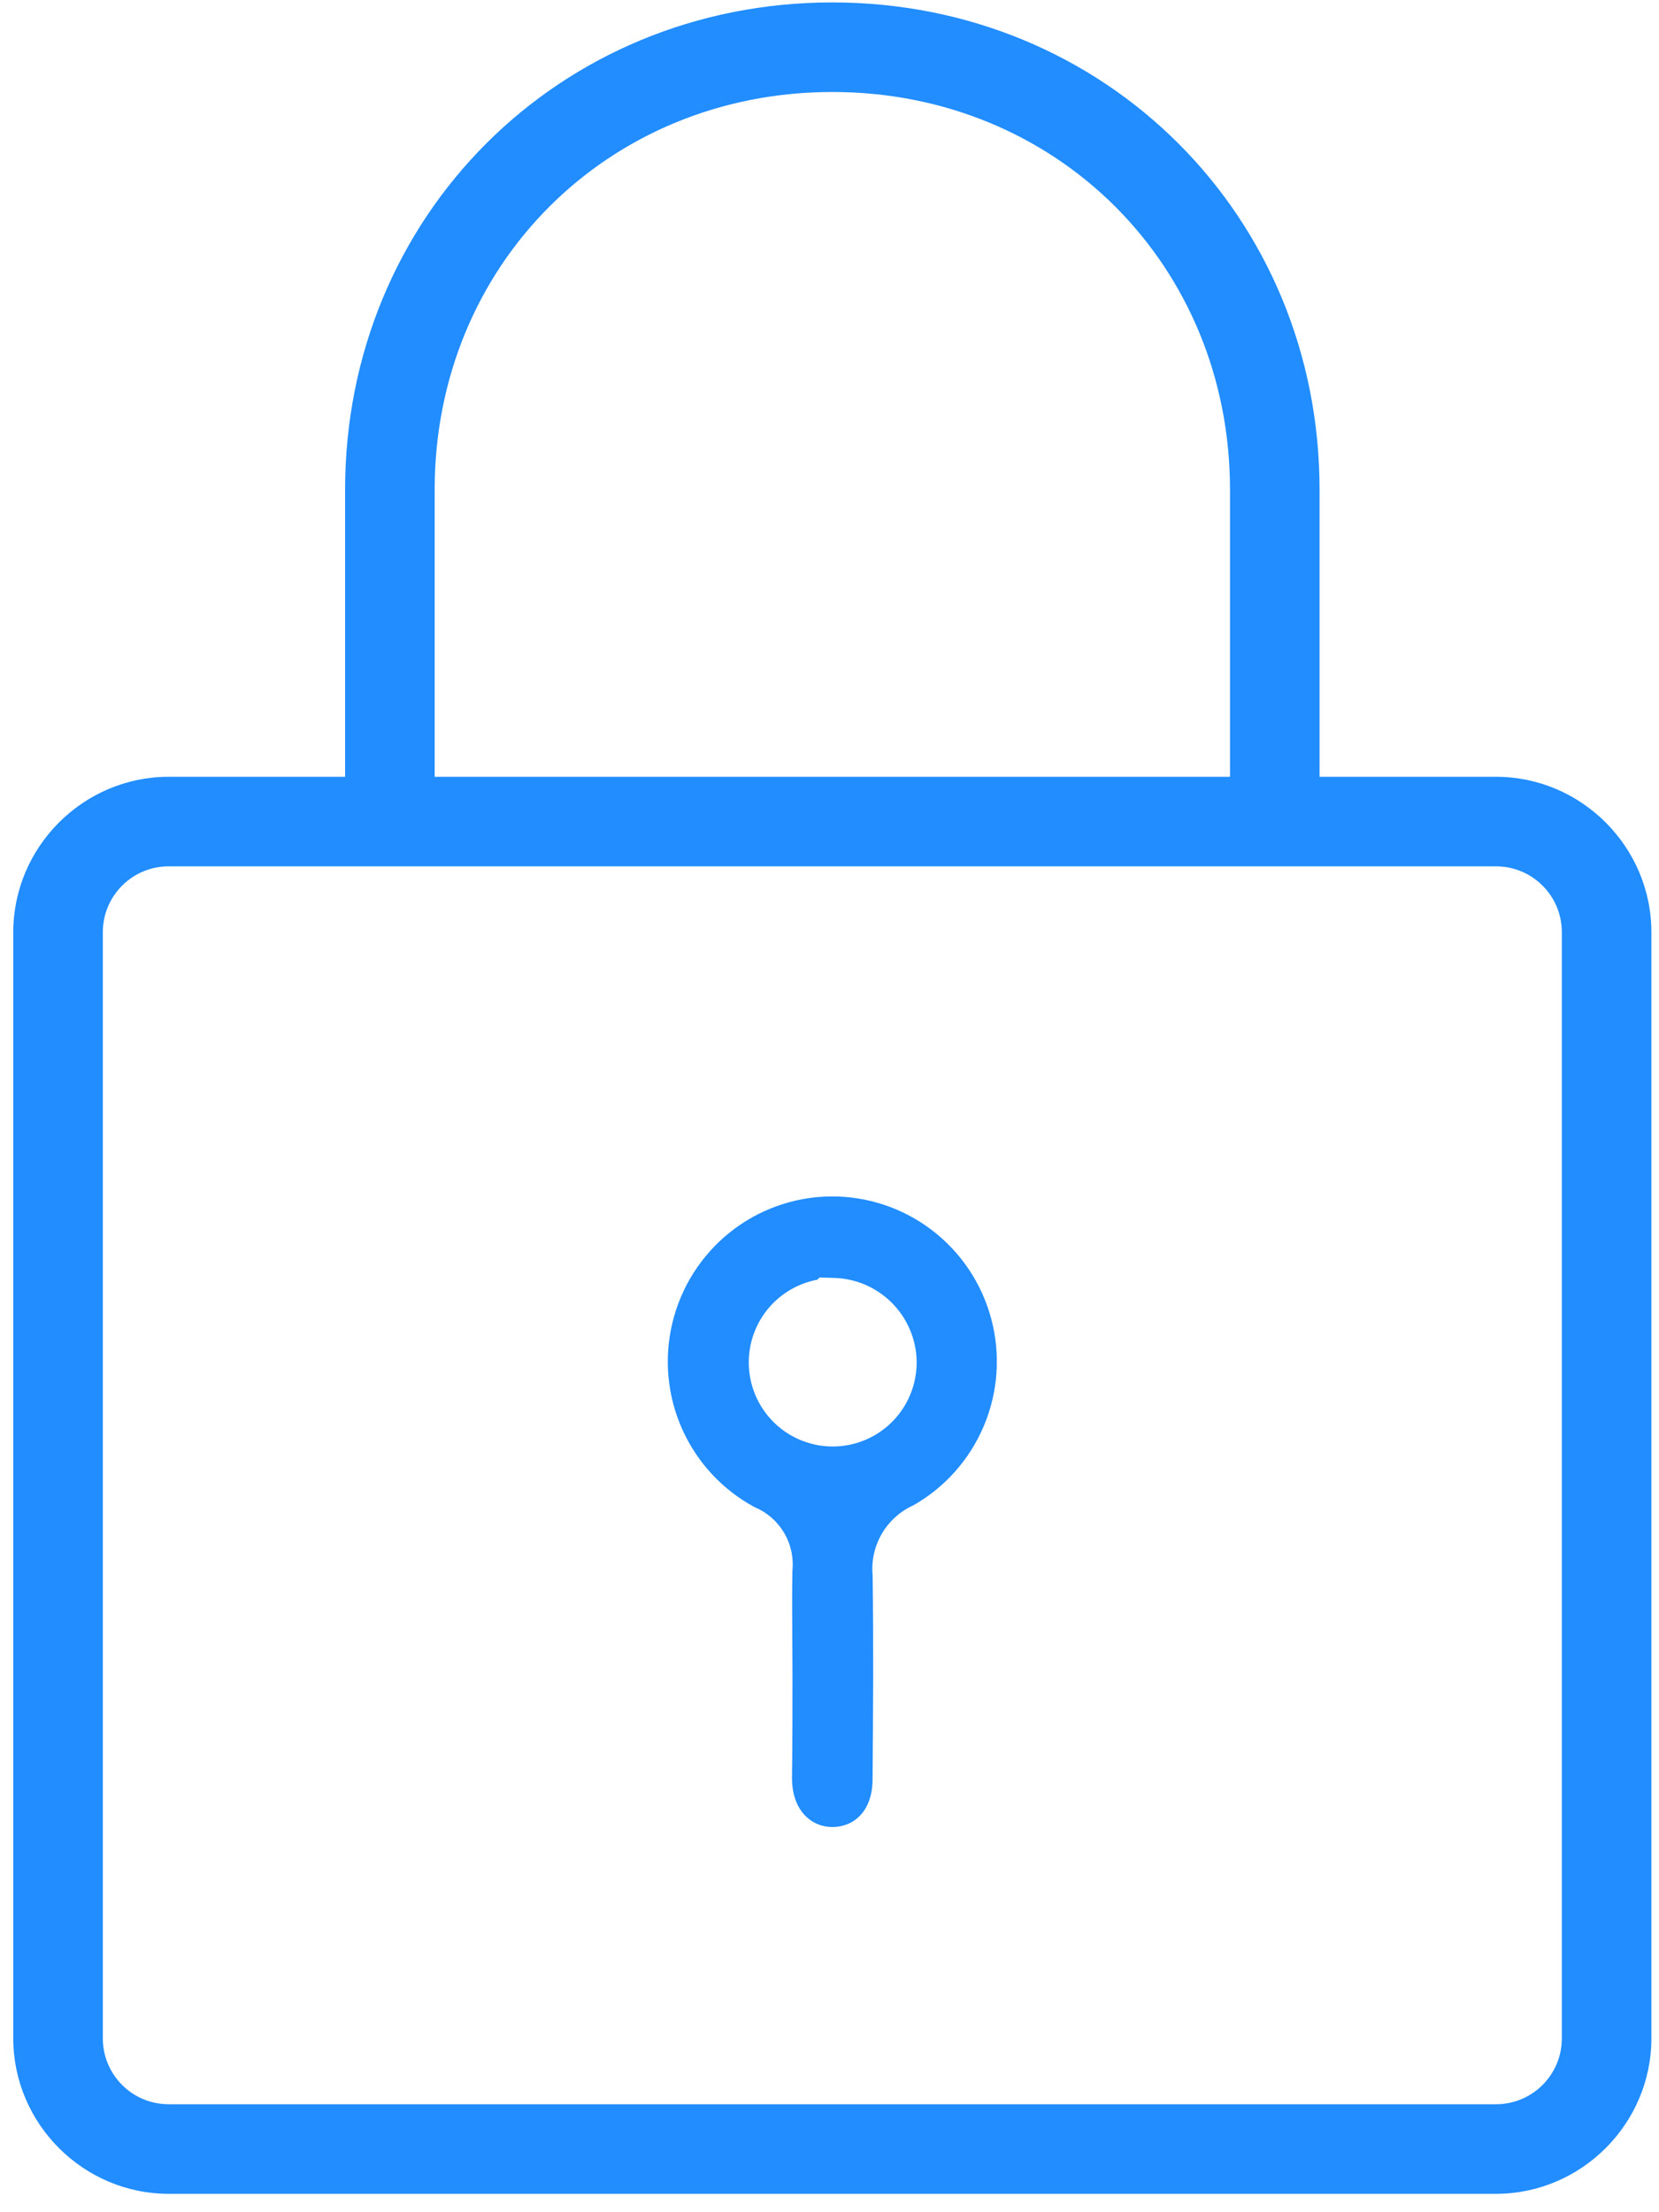 <?xml version="1.0" encoding="UTF-8"?> <svg xmlns="http://www.w3.org/2000/svg" width="63" height="84" viewBox="0 0 63 84" fill="none"> <path fill-rule="evenodd" clip-rule="evenodd" d="M13.105 18.594C13.105 8.213 21.227 0.092 31.607 0.092C41.988 0.092 50.11 8.213 50.11 18.594V29.495H56.81C60.05 29.495 62.711 32.156 62.711 35.396V77.4C62.711 80.64 60.05 83.301 56.81 83.301H6.405C3.165 83.301 0.504 80.64 0.504 77.4V35.396C0.504 32.156 3.165 29.495 6.405 29.495H13.105V18.594ZM31.607 3.493C23.086 3.493 16.506 10.072 16.506 18.594V29.495H46.709V18.594C46.709 10.072 40.129 3.493 31.607 3.493ZM6.405 32.896C5.024 32.896 3.905 34.015 3.905 35.396V77.4C3.905 78.781 5.024 79.9 6.405 79.9H56.81C58.191 79.9 59.31 78.781 59.31 77.4V35.396C59.31 34.015 58.191 32.896 56.81 32.896H6.405Z" fill="#218DFF"></path> <path fill-rule="evenodd" clip-rule="evenodd" d="M31.625 69.374C30.84 69.383 30.085 68.779 30.076 67.531C30.094 66.183 30.094 64.849 30.094 63.539V63.535C30.094 63.072 30.09 62.619 30.087 62.17V62.17C30.081 61.314 30.076 60.478 30.092 59.631C30.142 59.125 30.027 58.615 29.762 58.179C29.502 57.749 29.111 57.415 28.648 57.224C27.445 56.574 26.486 55.546 25.919 54.296C25.343 53.024 25.207 51.595 25.532 50.237C25.857 48.878 26.625 47.668 27.712 46.797C28.8 45.927 30.145 45.446 31.535 45.43C32.925 45.414 34.281 45.864 35.388 46.709C36.496 47.553 37.291 48.745 37.647 50.096C38.003 51.447 37.9 52.878 37.353 54.163C36.815 55.429 35.877 56.481 34.685 57.158C34.183 57.385 33.764 57.763 33.486 58.24C33.207 58.719 33.086 59.273 33.138 59.823C33.174 62.386 33.157 64.954 33.136 67.537H33.136V67.547C33.136 68.773 32.428 69.366 31.625 69.374ZM29.855 49.074C30.215 48.833 30.618 48.67 31.039 48.591L31.123 48.507L31.685 48.524C32.506 48.549 33.286 48.887 33.866 49.468C34.446 50.048 34.783 50.828 34.809 51.648L34.81 51.661L34.809 51.661C34.823 52.296 34.648 52.92 34.306 53.455C33.964 53.989 33.471 54.41 32.888 54.662C32.305 54.915 31.661 54.987 31.037 54.87C30.412 54.753 29.838 54.453 29.386 54.007C28.934 53.561 28.625 52.991 28.499 52.369C28.372 51.747 28.434 51.102 28.675 50.515C28.916 49.928 29.327 49.426 29.855 49.074Z" fill="#218DFF"></path> </svg> 